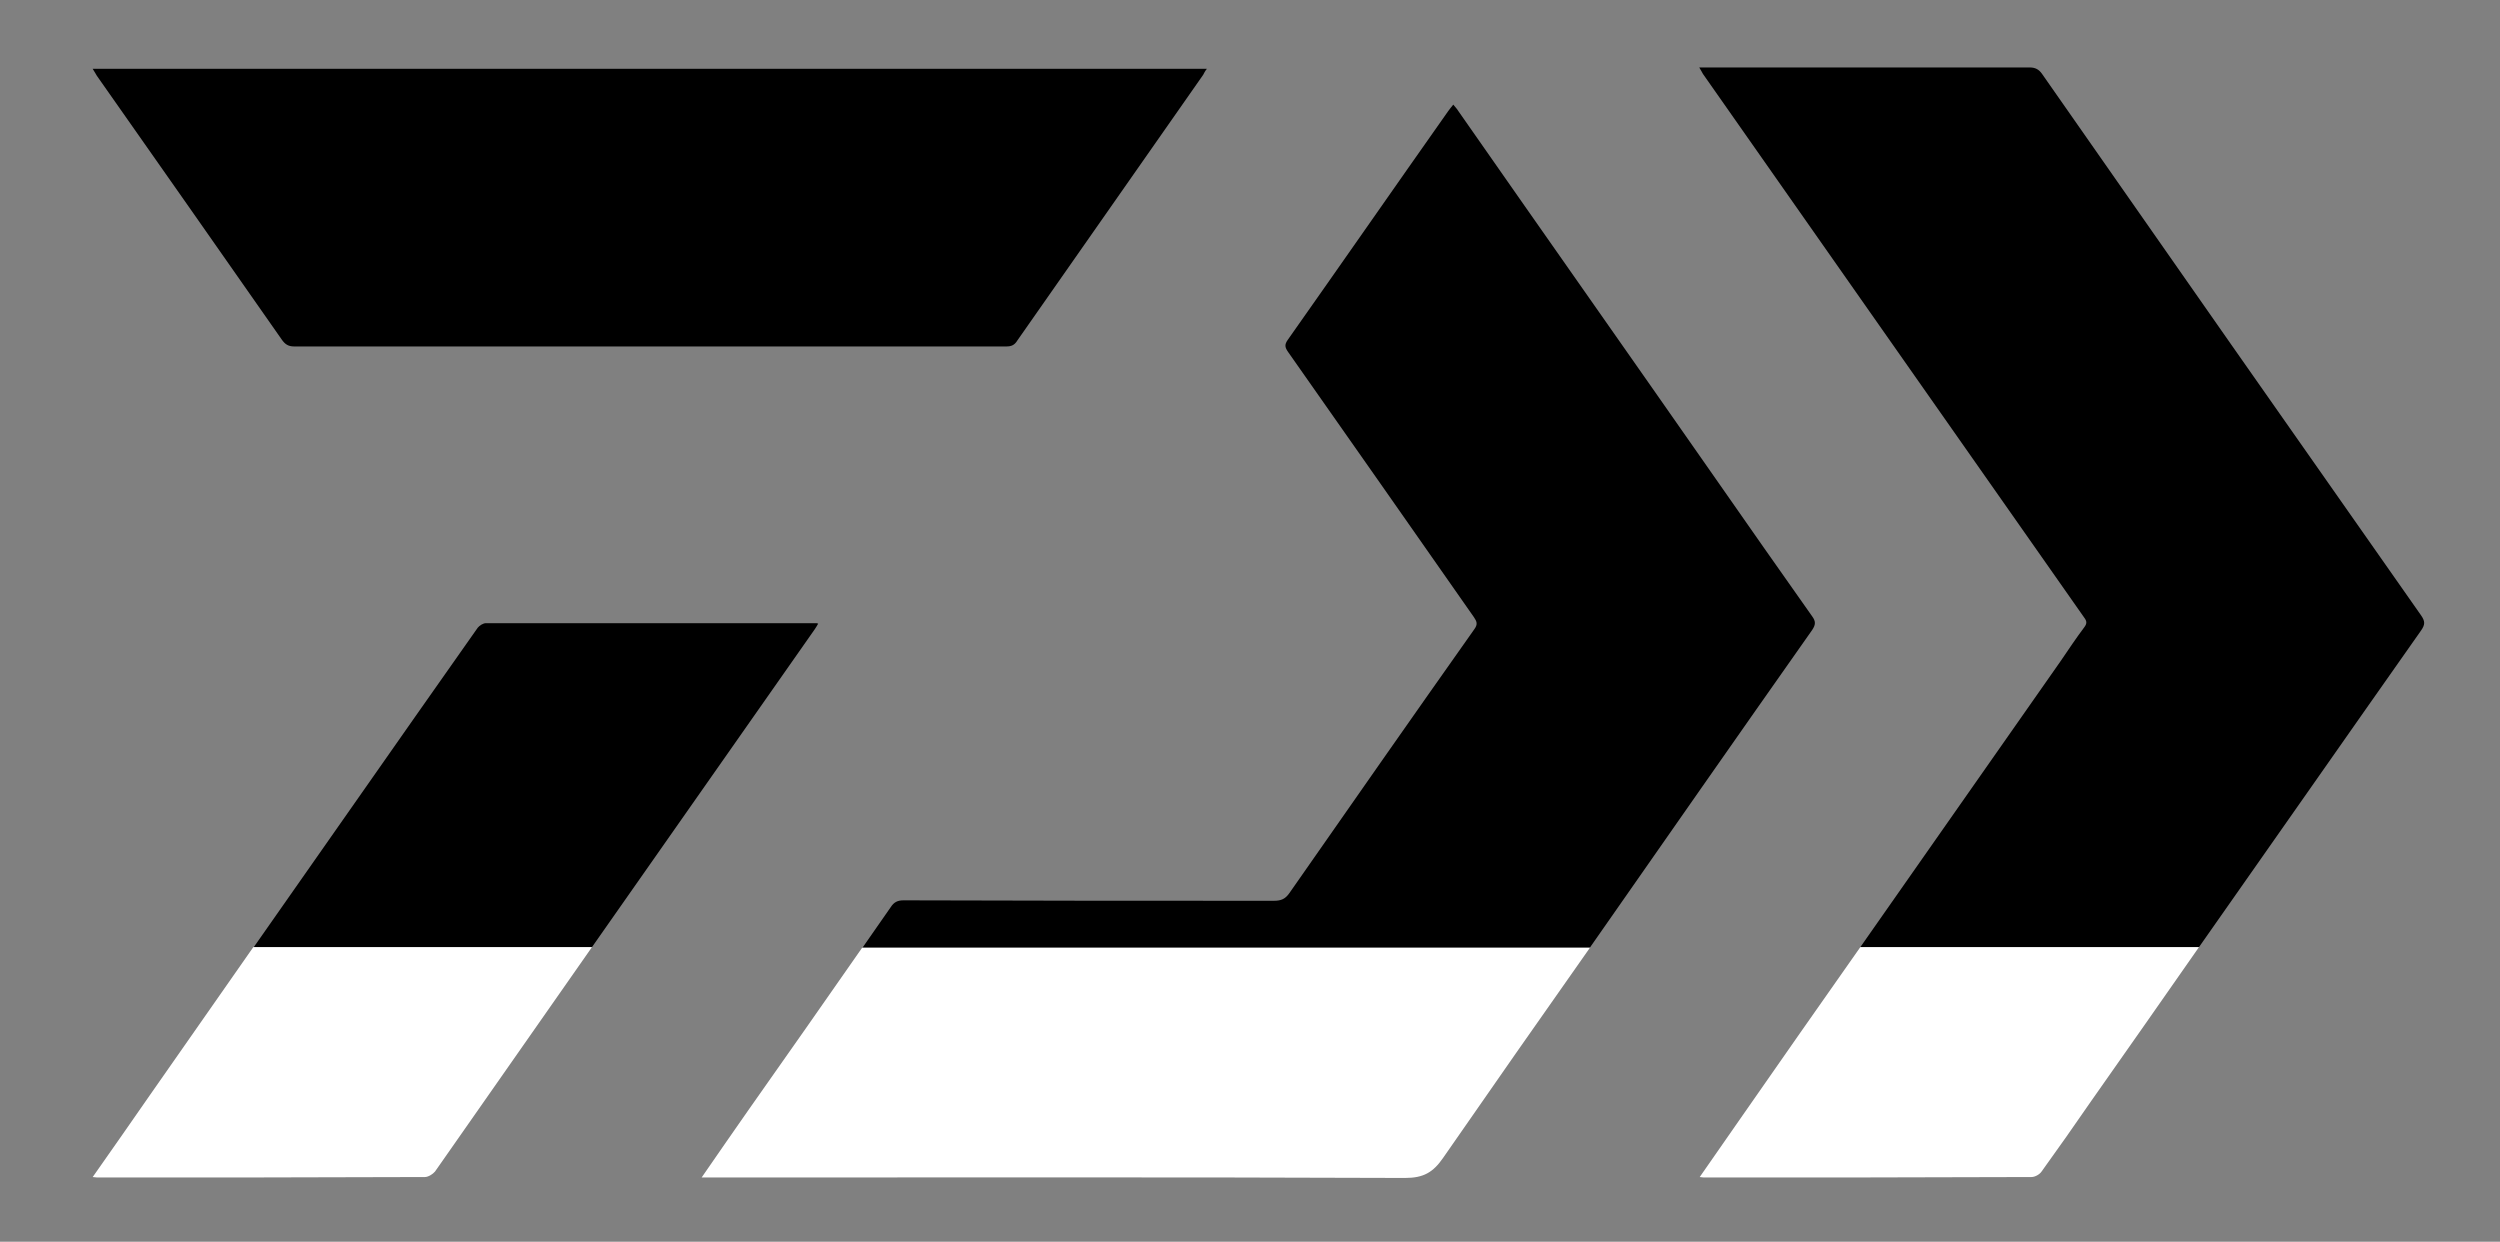 <?xml version="1.0" encoding="UTF-8"?> <!-- Generator: Adobe Illustrator 24.0.2, SVG Export Plug-In . SVG Version: 6.00 Build 0) --> <svg xmlns="http://www.w3.org/2000/svg" xmlns:xlink="http://www.w3.org/1999/xlink" id="Слой_1" x="0px" y="0px" viewBox="0 0 544.8 270.6" style="enable-background:new 0 0 544.8 270.6;" xml:space="preserve"><rect x="0" y="0" width="544.8" height="270.6" fill="#808080" stroke="none"/> <style type="text/css"> .st0{fill:#FFFFFF;} </style> <g> <g> <path d="M394.9,137.3c0.8-1.2,0.8-1.9,0-3c-7-9.9-14-19.9-20.9-29.8c-18.7-26.8-37.5-53.5-56.2-80.3c-0.3-0.5-0.7-0.9-1.1-1.4 c-0.5,0.6-0.8,1-1.1,1.4c-11.7,16.6-23.3,33.3-35,49.9c-0.7,1-0.6,1.6,0.1,2.6c13.5,19.2,27,38.5,40.5,57.8 c0.6,0.9,0.9,1.5,0.1,2.6c-13.5,19.1-26.9,38.3-40.3,57.5c-0.9,1.3-1.8,1.7-3.4,1.7c-26.9,0-53.8,0-80.7-0.1 c-1.3,0-2.1,0.4-2.8,1.5c-2.1,3-4.1,5.9-6.2,8.9h158.5C362.6,183.4,378.7,160.3,394.9,137.3z"></path> <path d="M527.6,137.4c0.9-1.3,0.9-2,0-3.3C500,94.8,472.5,55.5,445,16.1c-0.7-1-1.5-1.4-2.7-1.4c-23.2,0-46.5,0-69.7,0 c-0.6,0-1.3,0-2.3,0c0.4,0.7,0.6,1,0.8,1.4c12.2,17.4,24.4,34.8,36.6,52.2c15.5,22.1,31,44.2,46.5,66.3c0.6,0.8,0.6,1.3,0,2.1 c-1.8,2.4-3.4,4.8-5.1,7.3c-14.6,20.8-29.1,41.6-43.7,62.4h73.8C495.3,183.5,511.4,160.4,527.6,137.4z"></path> <path d="M61.4,74c0.7,1,1.4,1.5,2.7,1.5c51.7,0,103.5,0,155.2,0c1.1,0,1.8-0.3,2.4-1.3c13.5-19.3,27-38.6,40.5-57.9 c0.2-0.4,0.4-0.8,0.8-1.3c-81,0-161.7,0-242.8,0c0.4,0.7,0.7,1.1,0.9,1.5C34.5,35.6,48,54.8,61.4,74z"></path> <path d="M177.5,137.2c0.3-0.4,0.5-0.8,0.8-1.3c-0.3-0.1-0.4-0.1-0.5-0.1c-24,0-48,0-71.9,0c-0.6,0-1.4,0.5-1.8,1 c-4.5,6.4-9,12.8-13.5,19.2c-11.8,16.8-23.5,33.6-35.3,50.4H129C145.1,183.4,161.3,160.3,177.5,137.2z"></path> <path class="st0" d="M152.9,256.6c1,0,1.6,0,2.2,0c50.4,0,100.7-0.1,151.1,0.1c4,0,6.1-1.2,8.3-4.4c10.6-15.3,21.3-30.6,32-45.8 H187.9c-8.2,11.8-16.5,23.6-24.8,35.4C159.8,246.6,156.5,251.4,152.9,256.6z"></path> <path class="st0" d="M370.4,256.5c0.6,0.1,1,0.1,1.4,0.1c23.6,0,47.3,0,70.9-0.1c0.8,0,1.8-0.6,2.2-1.2c3.6-5,7.2-10.1,10.7-15.2 c7.9-11.2,15.7-22.4,23.6-33.7h-73.8c-8.8,12.5-17.6,25.1-26.3,37.6C376.2,248.2,373.3,252.3,370.4,256.5z"></path> <path class="st0" d="M20.2,256.5c0.7,0.1,1.1,0.1,1.5,0.1c23.6,0,47.3,0,70.9-0.1c0.7,0,1.7-0.6,2.2-1.2 c11.4-16.3,22.8-32.6,34.2-48.9H55.2c-7.5,10.7-15,21.5-22.5,32.2C28.6,244.5,24.5,250.4,20.2,256.5z"></path> </g> </g> </svg> 